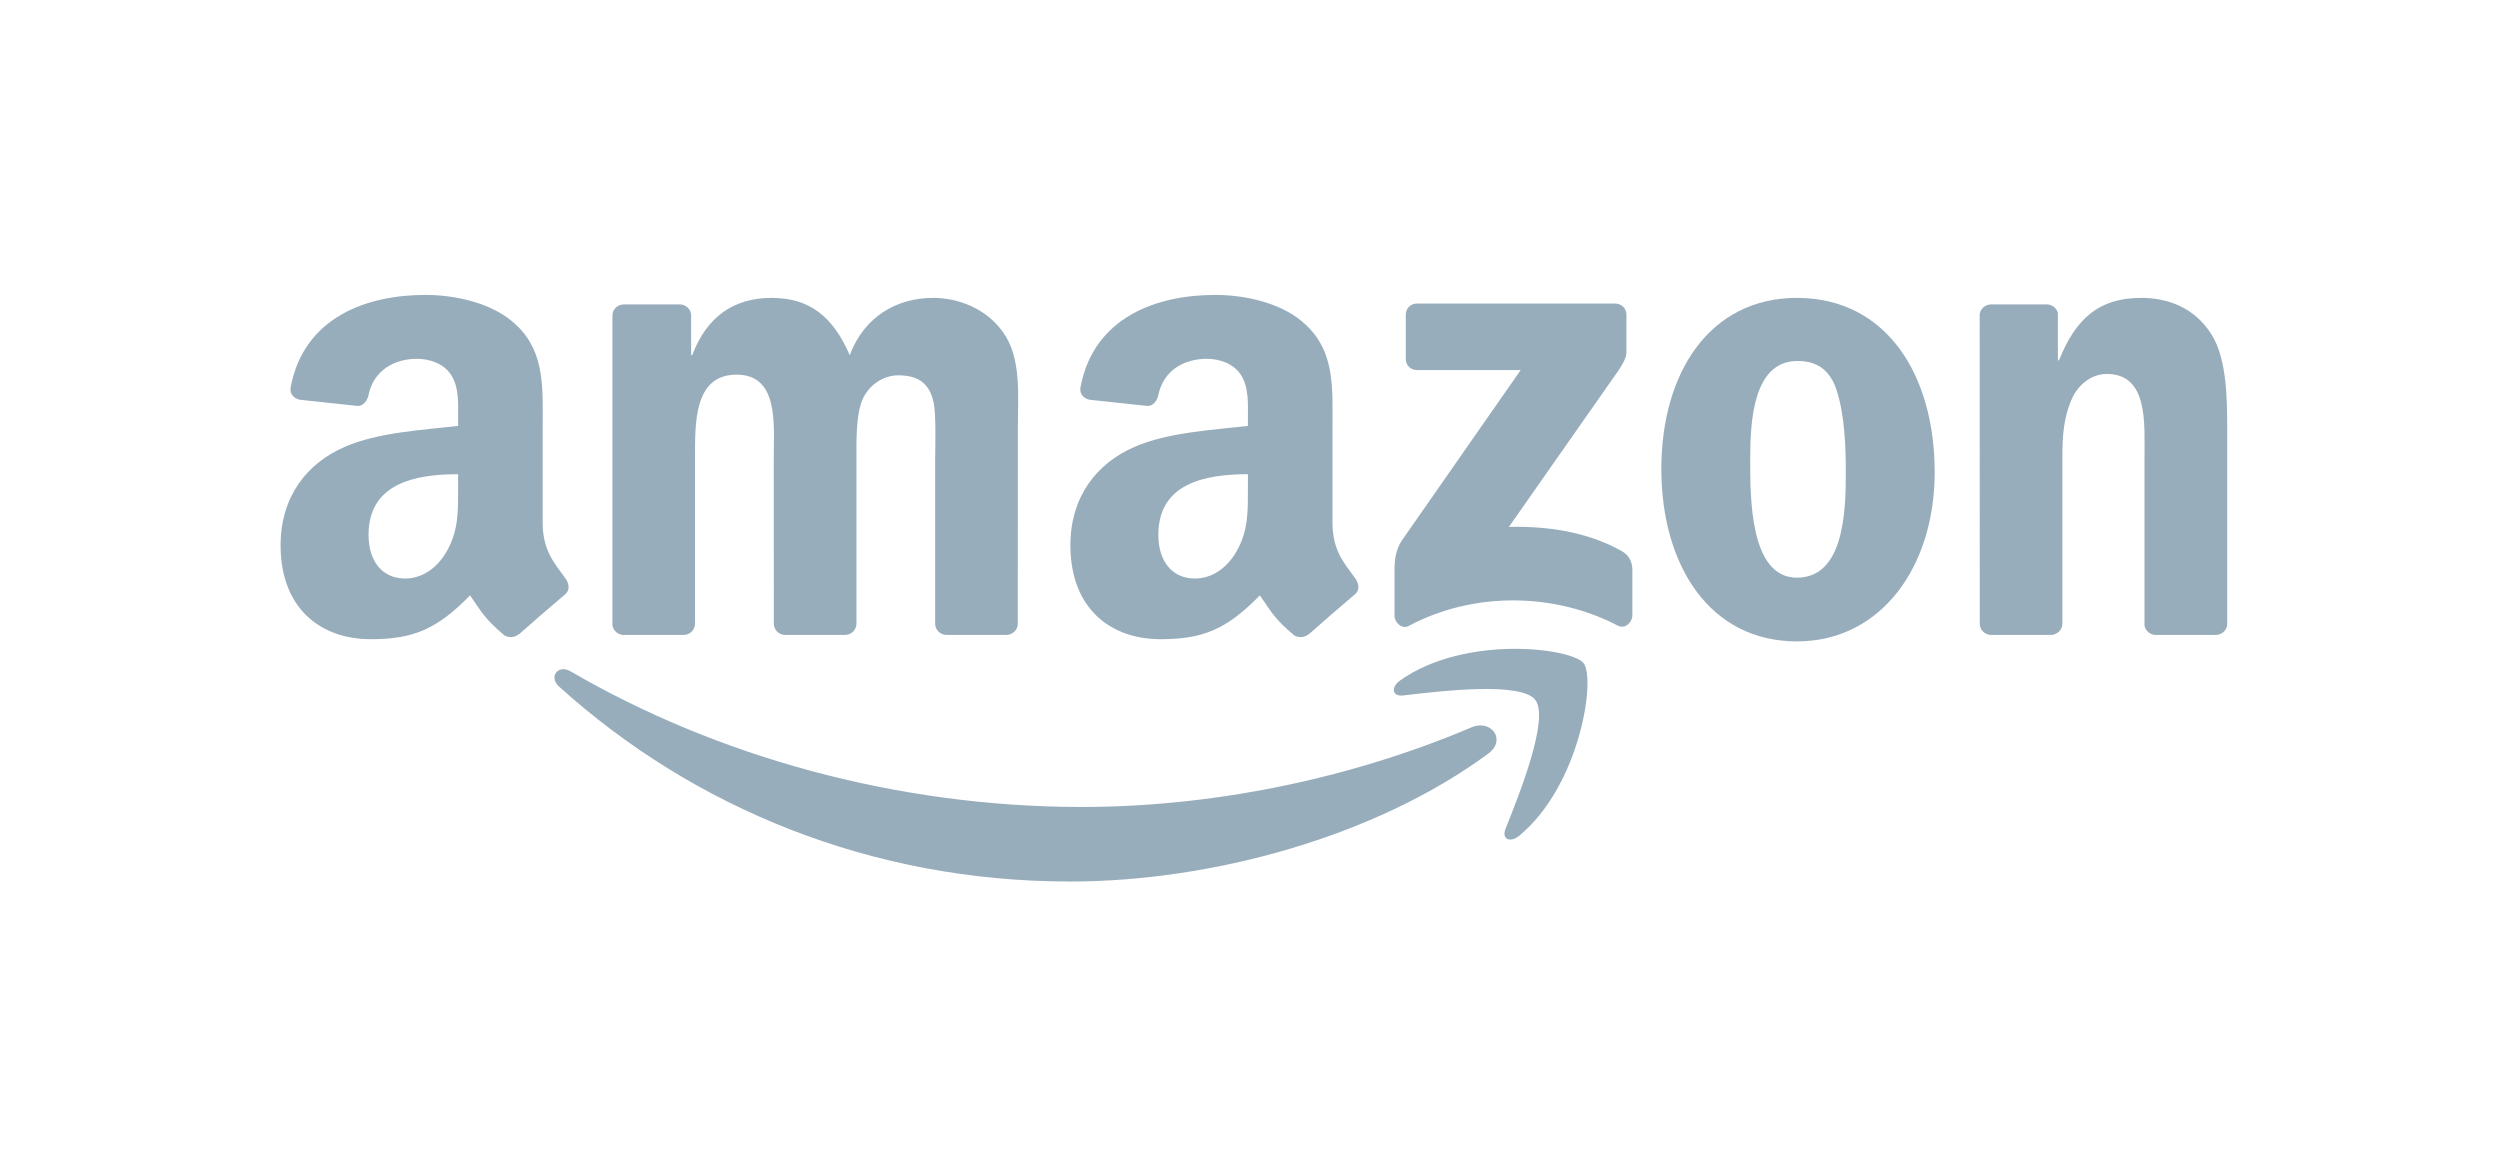 <svg width="170" height="80" viewBox="0 0 170 80" fill="none" xmlns="http://www.w3.org/2000/svg">
<g clip-path="url(#clip0_276_245)">
<path d="M101.199 51.249C93.507 56.919 82.358 59.944 72.758 59.944C59.298 59.944 47.181 54.966 38.014 46.686C37.293 46.035 37.939 45.147 38.803 45.654C48.696 51.411 60.929 54.873 73.565 54.873C82.087 54.873 91.462 53.11 100.081 49.452C101.384 48.898 102.473 50.304 101.199 51.249Z" fill="#7F99AB" fill-opacity="0.8"/>
<path d="M104.397 47.59C103.418 46.334 97.898 46.997 95.42 47.291C94.665 47.383 94.55 46.726 95.23 46.254C99.626 43.159 106.84 44.053 107.681 45.09C108.523 46.133 107.462 53.364 103.331 56.815C102.697 57.345 102.092 57.063 102.375 56.36C103.302 54.044 105.382 48.852 104.397 47.59Z" fill="#7F99AB" fill-opacity="0.8"/>
<path d="M95.593 24.41V21.402C95.593 20.947 95.939 20.642 96.353 20.642H109.819C110.251 20.642 110.597 20.953 110.597 21.402V23.978C110.591 24.41 110.228 24.975 109.583 25.868L102.605 35.83C105.198 35.767 107.935 36.153 110.286 37.478C110.816 37.778 110.96 38.216 111 38.648V41.857C111 42.295 110.516 42.808 110.009 42.543C105.866 40.371 100.364 40.134 95.783 42.566C95.316 42.819 94.826 42.312 94.826 41.874V38.827C94.826 38.337 94.832 37.501 95.322 36.758L103.406 25.165H96.371C95.939 25.165 95.593 24.86 95.593 24.41Z" fill="#7F99AB" fill-opacity="0.8"/>
<path d="M46.472 43.177H42.376C41.984 43.148 41.672 42.854 41.644 42.48V21.454C41.644 21.034 41.995 20.699 42.433 20.699H46.253C46.651 20.717 46.968 21.022 46.997 21.402V24.151H47.072C48.068 21.495 49.941 20.256 52.465 20.256C55.029 20.256 56.63 21.495 57.783 24.151C58.774 21.495 61.027 20.256 63.441 20.256C65.158 20.256 67.037 20.965 68.183 22.555C69.48 24.324 69.215 26.893 69.215 29.146L69.209 42.416C69.209 42.837 68.857 43.177 68.419 43.177H64.329C63.919 43.148 63.591 42.819 63.591 42.416V31.273C63.591 30.385 63.672 28.173 63.476 27.331C63.17 25.92 62.254 25.522 61.067 25.522C60.076 25.522 59.039 26.185 58.618 27.245C58.198 28.305 58.238 30.08 58.238 31.273V42.416C58.238 42.837 57.887 43.177 57.449 43.177H53.358C52.943 43.148 52.62 42.819 52.62 42.416L52.614 31.273C52.614 28.927 53.001 25.476 50.091 25.476C47.146 25.476 47.262 28.841 47.262 31.273V42.416C47.262 42.837 46.91 43.177 46.472 43.177Z" fill="#7F99AB" fill-opacity="0.8"/>
<path d="M122.19 20.256C128.269 20.256 131.559 25.476 131.559 32.114C131.559 38.527 127.923 43.615 122.19 43.615C116.221 43.615 112.971 38.394 112.971 31.889C112.971 25.343 116.261 20.256 122.19 20.256ZM122.224 24.548C119.205 24.548 119.015 28.662 119.015 31.227C119.015 33.796 118.975 39.282 122.19 39.282C125.365 39.282 125.515 34.856 125.515 32.16C125.515 30.385 125.44 28.265 124.904 26.582C124.443 25.119 123.527 24.548 122.224 24.548Z" fill="#7F99AB" fill-opacity="0.8"/>
<path d="M139.441 43.177H135.362C134.953 43.148 134.624 42.819 134.624 42.416L134.618 21.385C134.653 20.999 134.993 20.699 135.408 20.699H139.205C139.562 20.717 139.856 20.959 139.937 21.287V24.502H140.012C141.158 21.627 142.766 20.256 145.595 20.256C147.433 20.256 149.225 20.918 150.377 22.733C151.449 24.416 151.449 27.245 151.449 29.279V42.514C151.403 42.883 151.063 43.177 150.66 43.177H146.551C146.177 43.148 145.866 42.871 145.825 42.514V31.094C145.825 28.795 146.09 25.43 143.261 25.43C142.265 25.43 141.348 26.098 140.893 27.112C140.317 28.397 140.242 29.677 140.242 31.094V42.416C140.236 42.837 139.879 43.177 139.441 43.177Z" fill="#7F99AB" fill-opacity="0.8"/>
<path d="M84.858 33.134V32.246C81.897 32.246 78.768 32.88 78.768 36.372C78.768 38.141 79.684 39.339 81.257 39.339C82.409 39.339 83.441 38.631 84.092 37.478C84.899 36.061 84.858 34.73 84.858 33.134ZM88.99 43.119C88.719 43.361 88.327 43.378 88.022 43.217C86.662 42.088 86.42 41.563 85.671 40.486C83.424 42.779 81.833 43.465 78.918 43.465C75.472 43.465 72.787 41.339 72.787 37.081C72.787 33.756 74.591 31.491 77.155 30.385C79.379 29.406 82.484 29.233 84.858 28.962V28.432C84.858 27.458 84.933 26.306 84.363 25.465C83.862 24.71 82.905 24.399 82.064 24.399C80.502 24.399 79.108 25.2 78.768 26.859C78.699 27.228 78.428 27.591 78.059 27.608L74.084 27.182C73.749 27.107 73.38 26.836 73.473 26.323C74.389 21.506 78.739 20.054 82.634 20.054C84.628 20.054 87.232 20.584 88.805 22.094C90.799 23.955 90.609 26.438 90.609 29.141V35.525C90.609 37.444 91.404 38.285 92.153 39.322C92.418 39.691 92.476 40.135 92.141 40.411C91.306 41.108 89.819 42.405 89.001 43.131L88.99 43.119Z" fill="#7F99AB" fill-opacity="0.8"/>
<path d="M31.151 33.134V32.246C28.19 32.246 25.061 32.88 25.061 36.372C25.061 38.141 25.977 39.339 27.55 39.339C28.702 39.339 29.734 38.631 30.385 37.478C31.192 36.061 31.151 34.73 31.151 33.134ZM35.282 43.119C35.012 43.361 34.62 43.378 34.315 43.217C32.955 42.088 32.713 41.563 31.964 40.486C29.716 42.779 28.126 43.465 25.211 43.465C21.765 43.465 19.08 41.339 19.08 37.081C19.08 33.756 20.883 31.491 23.448 30.385C25.672 29.406 28.777 29.233 31.151 28.962V28.432C31.151 27.458 31.226 26.306 30.656 25.465C30.154 24.71 29.198 24.399 28.357 24.399C26.795 24.399 25.401 25.2 25.061 26.859C24.992 27.228 24.721 27.591 24.352 27.608L20.376 27.182C20.042 27.107 19.673 26.836 19.766 26.323C20.682 21.506 25.032 20.054 28.927 20.054C30.921 20.054 33.525 20.584 35.098 22.094C37.092 23.955 36.902 26.438 36.902 29.141V35.525C36.902 37.444 37.697 38.285 38.446 39.322C38.711 39.691 38.769 40.135 38.434 40.411C37.599 41.108 36.112 42.405 35.294 43.131L35.282 43.119Z" fill="#7F99AB" fill-opacity="0.8"/>
</g>
<defs>
<clipPath id="clip0_276_245">
<rect width="132.527" height="40" fill="white" transform="translate(19 20)"/>
</clipPath>
</defs>
</svg>
